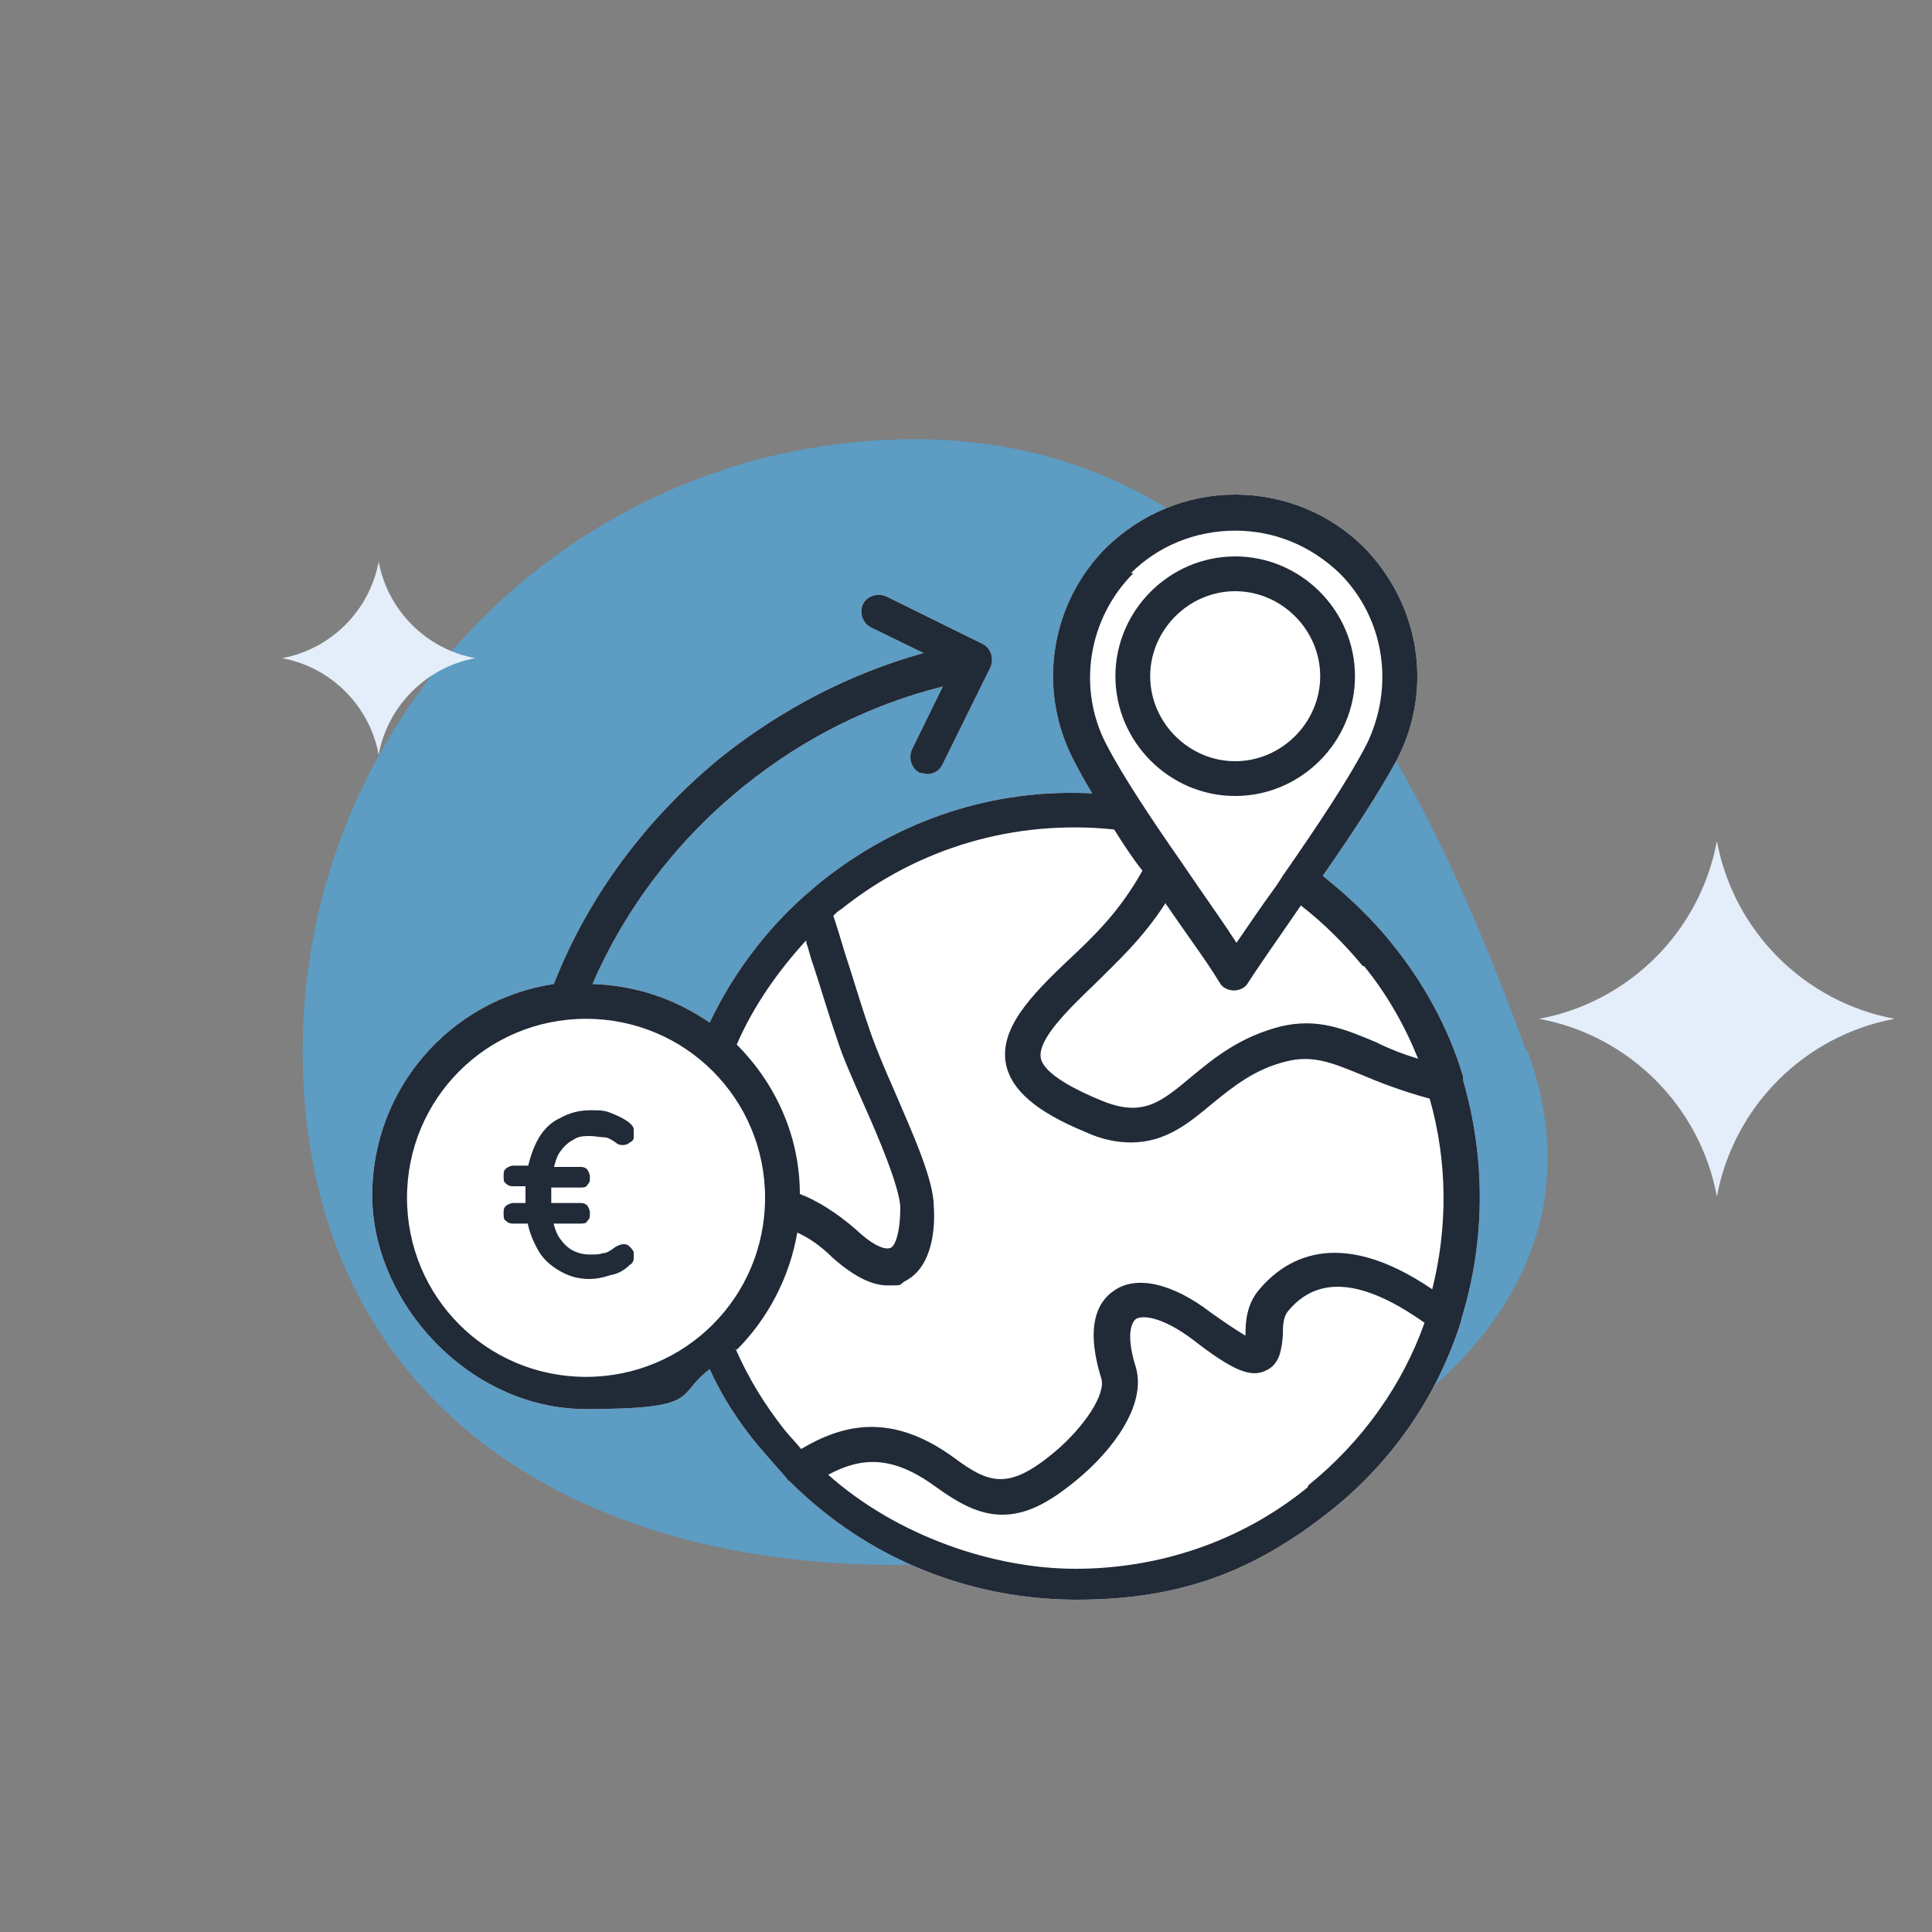 <svg xmlns="http://www.w3.org/2000/svg" xmlns:i="http://ns.adobe.com/AdobeIllustrator/10.0/" viewBox="0 0 150 150"><rect x="0" y="0" width="150" height="150" fill="#808080" stroke="none"/><defs><style>      .cls-1 {        fill: #fff;      }      .cls-2 {        fill: #e4edfa;      }      .cls-3 {        fill: #4fa9e0;        opacity: .7;      }      .cls-4 {        fill: #212a37;      }    </style></defs><g><g id="Livello_1"><path class="cls-3" d="M118.6,81.6c9,24.6-22.8,39.9-49.1,39.9s-46-13.7-46-39.9,21.3-47.5,47.5-47.5,38.7,23.4,47.5,47.5Z"></path><path class="cls-2" d="M147.1,79.1c-7,1.3-12.5,6.8-13.8,13.8-1.3-7-6.8-12.5-13.8-13.8,7-1.3,12.5-6.8,13.8-13.8,1.3,7,6.8,12.5,13.8,13.8Z"></path><path class="cls-2" d="M36.9,51.1c-3.8.7-6.8,3.7-7.5,7.5-.7-3.8-3.7-6.8-7.5-7.5,3.8-.7,6.8-3.7,7.5-7.5.7,3.8,3.7,6.8,7.5,7.5Z"></path><g><path class="cls-1" d="M113.4,102.6c1.9-6,2-12.5.2-18.7,0,0,0-.2,0-.3-1.1-3.7-3-7.2-5.5-10.3-1.6-2-3.4-3.7-5.4-5.3,2.3-3.3,4.4-6.5,5.8-9.1,2.8-5.5,1.7-12-2.6-16.4-2.6-2.6-6.2-4.1-10-4.1s-7.3,1.5-10,4.1c-4.3,4.3-5.4,10.9-2.6,16.4.4.8.9,1.7,1.5,2.7-7.6-.4-15,2-21.1,6.9-.5.4-.9.8-1.3,1.1,0,0,0,0-.1.1-3,2.7-5.5,6.1-7.2,9.7-2.6-1.8-5.7-2.9-9.1-3,2.6-6,6.7-11.3,11.8-15.4,4.6-3.7,9.8-6.3,15.4-7.7l-2.4,4.9c-.3.7,0,1.5.6,1.8.2,0,.4.1.6.1.5,0,1-.3,1.2-.8l3.7-7.5c.3-.7,0-1.5-.6-1.8l-7.5-3.7c-.7-.3-1.5,0-1.8.6-.3.7,0,1.5.6,1.8l4.1,2c-5.7,1.6-10.9,4.3-15.6,8-5.8,4.7-10.4,10.8-13.1,17.7-8,1.2-14.1,8.1-14.1,16.4s7.5,16.6,16.6,16.6,6.9-1.1,9.6-3.1c1,2.2,2.3,4.2,3.9,6.1.7.8,1.4,1.6,2.1,2.4,0,0,0,.1.2.2,6.1,6.1,14.1,9.2,22.3,9.2s13.9-2.3,19.7-6.9c4.9-3.9,8.3-9,10.1-14.6,0-.1.1-.3.1-.4h0Z"></path><g><path class="cls-4" d="M113.4,102.6c1.9-6,2-12.5.2-18.7,0,0,0-.2,0-.3-1.1-3.7-3-7.2-5.5-10.3-1.6-2-3.4-3.7-5.4-5.3,2.3-3.3,4.4-6.5,5.8-9.1,2.8-5.5,1.7-12-2.6-16.4-2.6-2.6-6.2-4.1-10-4.1s-7.3,1.5-10,4.1c-4.3,4.3-5.4,10.9-2.6,16.4.4.8.9,1.7,1.5,2.7-7.6-.4-15,2-21.1,6.9-.5.4-.9.8-1.3,1.1,0,0,0,0-.1.1-3,2.7-5.5,6.1-7.2,9.7-2.6-1.8-5.7-2.9-9.1-3,2.6-6,6.7-11.3,11.8-15.4,4.6-3.7,9.8-6.3,15.4-7.7l-2.4,4.9c-.3.7,0,1.5.6,1.8.2,0,.4.1.6.1.5,0,1-.3,1.2-.8l3.7-7.5c.3-.7,0-1.5-.6-1.8l-7.5-3.7c-.7-.3-1.5,0-1.8.6-.3.7,0,1.5.6,1.8l4.1,2c-5.7,1.6-10.9,4.3-15.6,8-5.8,4.7-10.4,10.8-13.1,17.7-8,1.2-14.1,8.1-14.1,16.4s7.5,16.6,16.6,16.6,6.9-1.1,9.6-3.1c1,2.2,2.3,4.2,3.9,6.1.7.8,1.4,1.6,2.1,2.4,0,0,0,.1.2.2,6.1,6.1,14.1,9.2,22.3,9.2s13.9-2.3,19.7-6.9c4.9-3.9,8.3-9,10.1-14.6,0-.1.1-.3.1-.4h0ZM105.9,75c1.8,2.2,3.2,4.7,4.2,7.2-1.3-.4-2.3-.8-3.3-1.3-2.4-1-4.5-1.9-7.4-1.2-3.1.8-5.1,2.4-6.9,3.9-2.4,2-3.8,3.2-7.1,1.8-3.6-1.5-4.5-2.6-4.6-3.3-.2-1.4,2-3.6,4.2-5.7h0c1.7-1.7,3.7-3.5,5.5-6.3,0,0,0,.1.1.2,1.5,2.2,3,4.2,4.1,6,.2.4.7.6,1.1.6s.9-.2,1.1-.6c1.1-1.7,2.6-3.8,4.1-6,0,0,0,0,0,0,1.8,1.4,3.4,3,4.8,4.7h0ZM87.8,44.5c2.1-2.1,5-3.3,8.1-3.3s5.9,1.2,8.1,3.3c3.5,3.5,4.3,8.8,2.1,13.3-1.4,2.7-3.8,6.3-6.3,9.9h0s0,0,0,0c-.3.4-.5.8-.8,1.2-1.1,1.5-2.1,3-3,4.3-.9-1.4-1.9-2.8-3-4.4-.4-.6-.9-1.3-1.3-1.9,0,0,0,0,0,0-2.3-3.3-4.5-6.6-5.8-9.1-2.3-4.4-1.4-9.8,2.1-13.3h0ZM62.6,73.2c.2.5.3,1.1.5,1.6.6,1.8,1.2,3.9,1.9,5.9.4,1.3,1.2,3.1,2,4.9,1.3,2.9,2.8,6.5,2.9,8.1,0,2-.4,3.1-.8,3.2-.3.1-1.1,0-2.6-1.4-1.6-1.4-3.1-2.3-4.4-2.8,0-4.5-1.9-8.6-4.9-11.6,1.3-3,3.2-5.7,5.4-8.1h0ZM31.6,93c0-7.7,6.2-13.9,13.9-13.9s13.9,6.2,13.9,13.9-6.2,13.9-13.9,13.9c-7.7,0-13.9-6.2-13.9-13.9ZM57.2,104.8c2.4-2.4,4.1-5.6,4.7-9.1.7.3,1.7.9,2.8,2,1.6,1.4,3,2.1,4.2,2.1s.9,0,1.3-.3c2.3-1.1,2.4-4.4,2.3-5.8,0-2.1-1.6-5.6-3.1-9.1-.8-1.8-1.5-3.5-1.9-4.7-.7-2-1.3-4.1-1.9-5.9-.3-1-.6-2-.9-2.9.2-.2.4-.4.6-.5,6-4.8,13.5-7,21.2-6.2.7,1.1,1.4,2.2,2.2,3.2-1.8,3.2-3.7,5-5.6,6.8h0c-3.2,3-5.5,5.5-5,8.2.4,2,2.3,3.7,6.2,5.3,1.3.6,2.5.8,3.5.8,2.7,0,4.5-1.5,6.3-3,1.6-1.3,3.3-2.7,5.8-3.3,2-.5,3.5.1,5.7,1,1.4.6,3.2,1.3,5.4,1.9,1.4,4.9,1.4,10,.2,14.8-7.5-5.1-11.6-2.2-13.5.1-.9,1.1-1,2.4-1,3.4,0,0,0,0,0,.1-.5-.3-1.3-.8-2.7-1.8-3-2.3-5.8-2.9-7.5-1.7-1.2.8-2.3,2.6-1,6.8.4,1.2-1.3,3.8-3.7,5.8-3.5,2.9-5,2.4-7.7.4-4.9-3.6-8.7-2.6-11.9-.7-.4-.5-.9-1-1.3-1.5-1.5-1.9-2.8-4-3.8-6.3h0ZM101.5,115.5c-5.3,4.3-11.7,6.3-18,6.3s-13.8-2.5-19.2-7.3c2.6-1.4,5-1.5,8.3.9,1.8,1.3,3.4,2.2,5.2,2.2s3.5-.8,5.8-2.7c2.8-2.3,5.4-5.8,4.6-8.7-.7-2.2-.5-3.4,0-3.8.5-.3,2-.2,4.4,1.6,3.1,2.4,4.5,3,5.7,2.4,1.1-.5,1.2-1.7,1.3-2.7,0-.7,0-1.4.4-1.9,2.3-2.8,5.8-2.5,10.6.9-1.7,4.8-4.8,9.2-9,12.6h0ZM95.9,61.8c5.1,0,9.3-4.2,9.3-9.3s-4.2-9.3-9.3-9.3-9.3,4.2-9.3,9.3,4.2,9.3,9.3,9.3ZM95.9,45.9c3.6,0,6.6,3,6.6,6.6s-3,6.6-6.6,6.6-6.6-3-6.6-6.6c0-3.6,3-6.6,6.6-6.6Z"></path><path class="cls-4" d="M45.8,99.3c-.9,0-1.6-.2-2.3-.6s-1.3-.9-1.7-1.6c-.4-.7-.8-1.6-.9-2.6l.3.5h-1.3c-.2,0-.4,0-.6-.2-.2-.1-.2-.3-.2-.6s0-.4.2-.6c.2-.1.3-.2.6-.2h1.2l-.3.4c0-.4,0-.7,0-1.1s0-.7,0-1l.3.4h-1.2c-.2,0-.4,0-.6-.2-.2-.1-.2-.3-.2-.6s0-.4.2-.6c.2-.1.3-.2.6-.2h1.4l-.4.5c.2-1,.5-1.9.9-2.6.4-.7,1-1.3,1.7-1.6.7-.4,1.5-.6,2.3-.6s1.1,0,1.6.2c.5.2,1,.4,1.5.8.2.2.3.3.3.5,0,.2,0,.4,0,.6s-.1.3-.3.4c-.1.1-.3.2-.5.2s-.4,0-.6-.2c-.3-.2-.6-.4-.9-.4-.3,0-.7-.1-1.1-.1s-.9,0-1.3.3c-.4.2-.7.5-1,.9-.3.4-.4.9-.6,1.6l-.3-.4h2.4c.2,0,.4,0,.6.2.1.2.2.3.2.6s0,.4-.2.6c-.1.2-.3.2-.6.2h-2.6l.4-.4c0,.3,0,.6,0,.9s0,.7,0,1l-.4-.3h2.6c.2,0,.4,0,.6.2.1.2.2.3.2.6s0,.4-.2.6c-.1.2-.3.2-.6.2h-2.4l.3-.4c.1.6.3,1.2.6,1.6.3.4.6.7,1,.9.4.2.8.3,1.3.3s.7,0,1-.1c.3,0,.6-.2,1-.5.2-.1.4-.2.6-.2.2,0,.3,0,.5.2.1.1.2.2.3.4,0,.2,0,.3,0,.5,0,.2-.1.4-.3.5-.4.4-.9.7-1.5.8-.6.2-1.1.3-1.7.3Z"></path></g></g></g></g></svg>